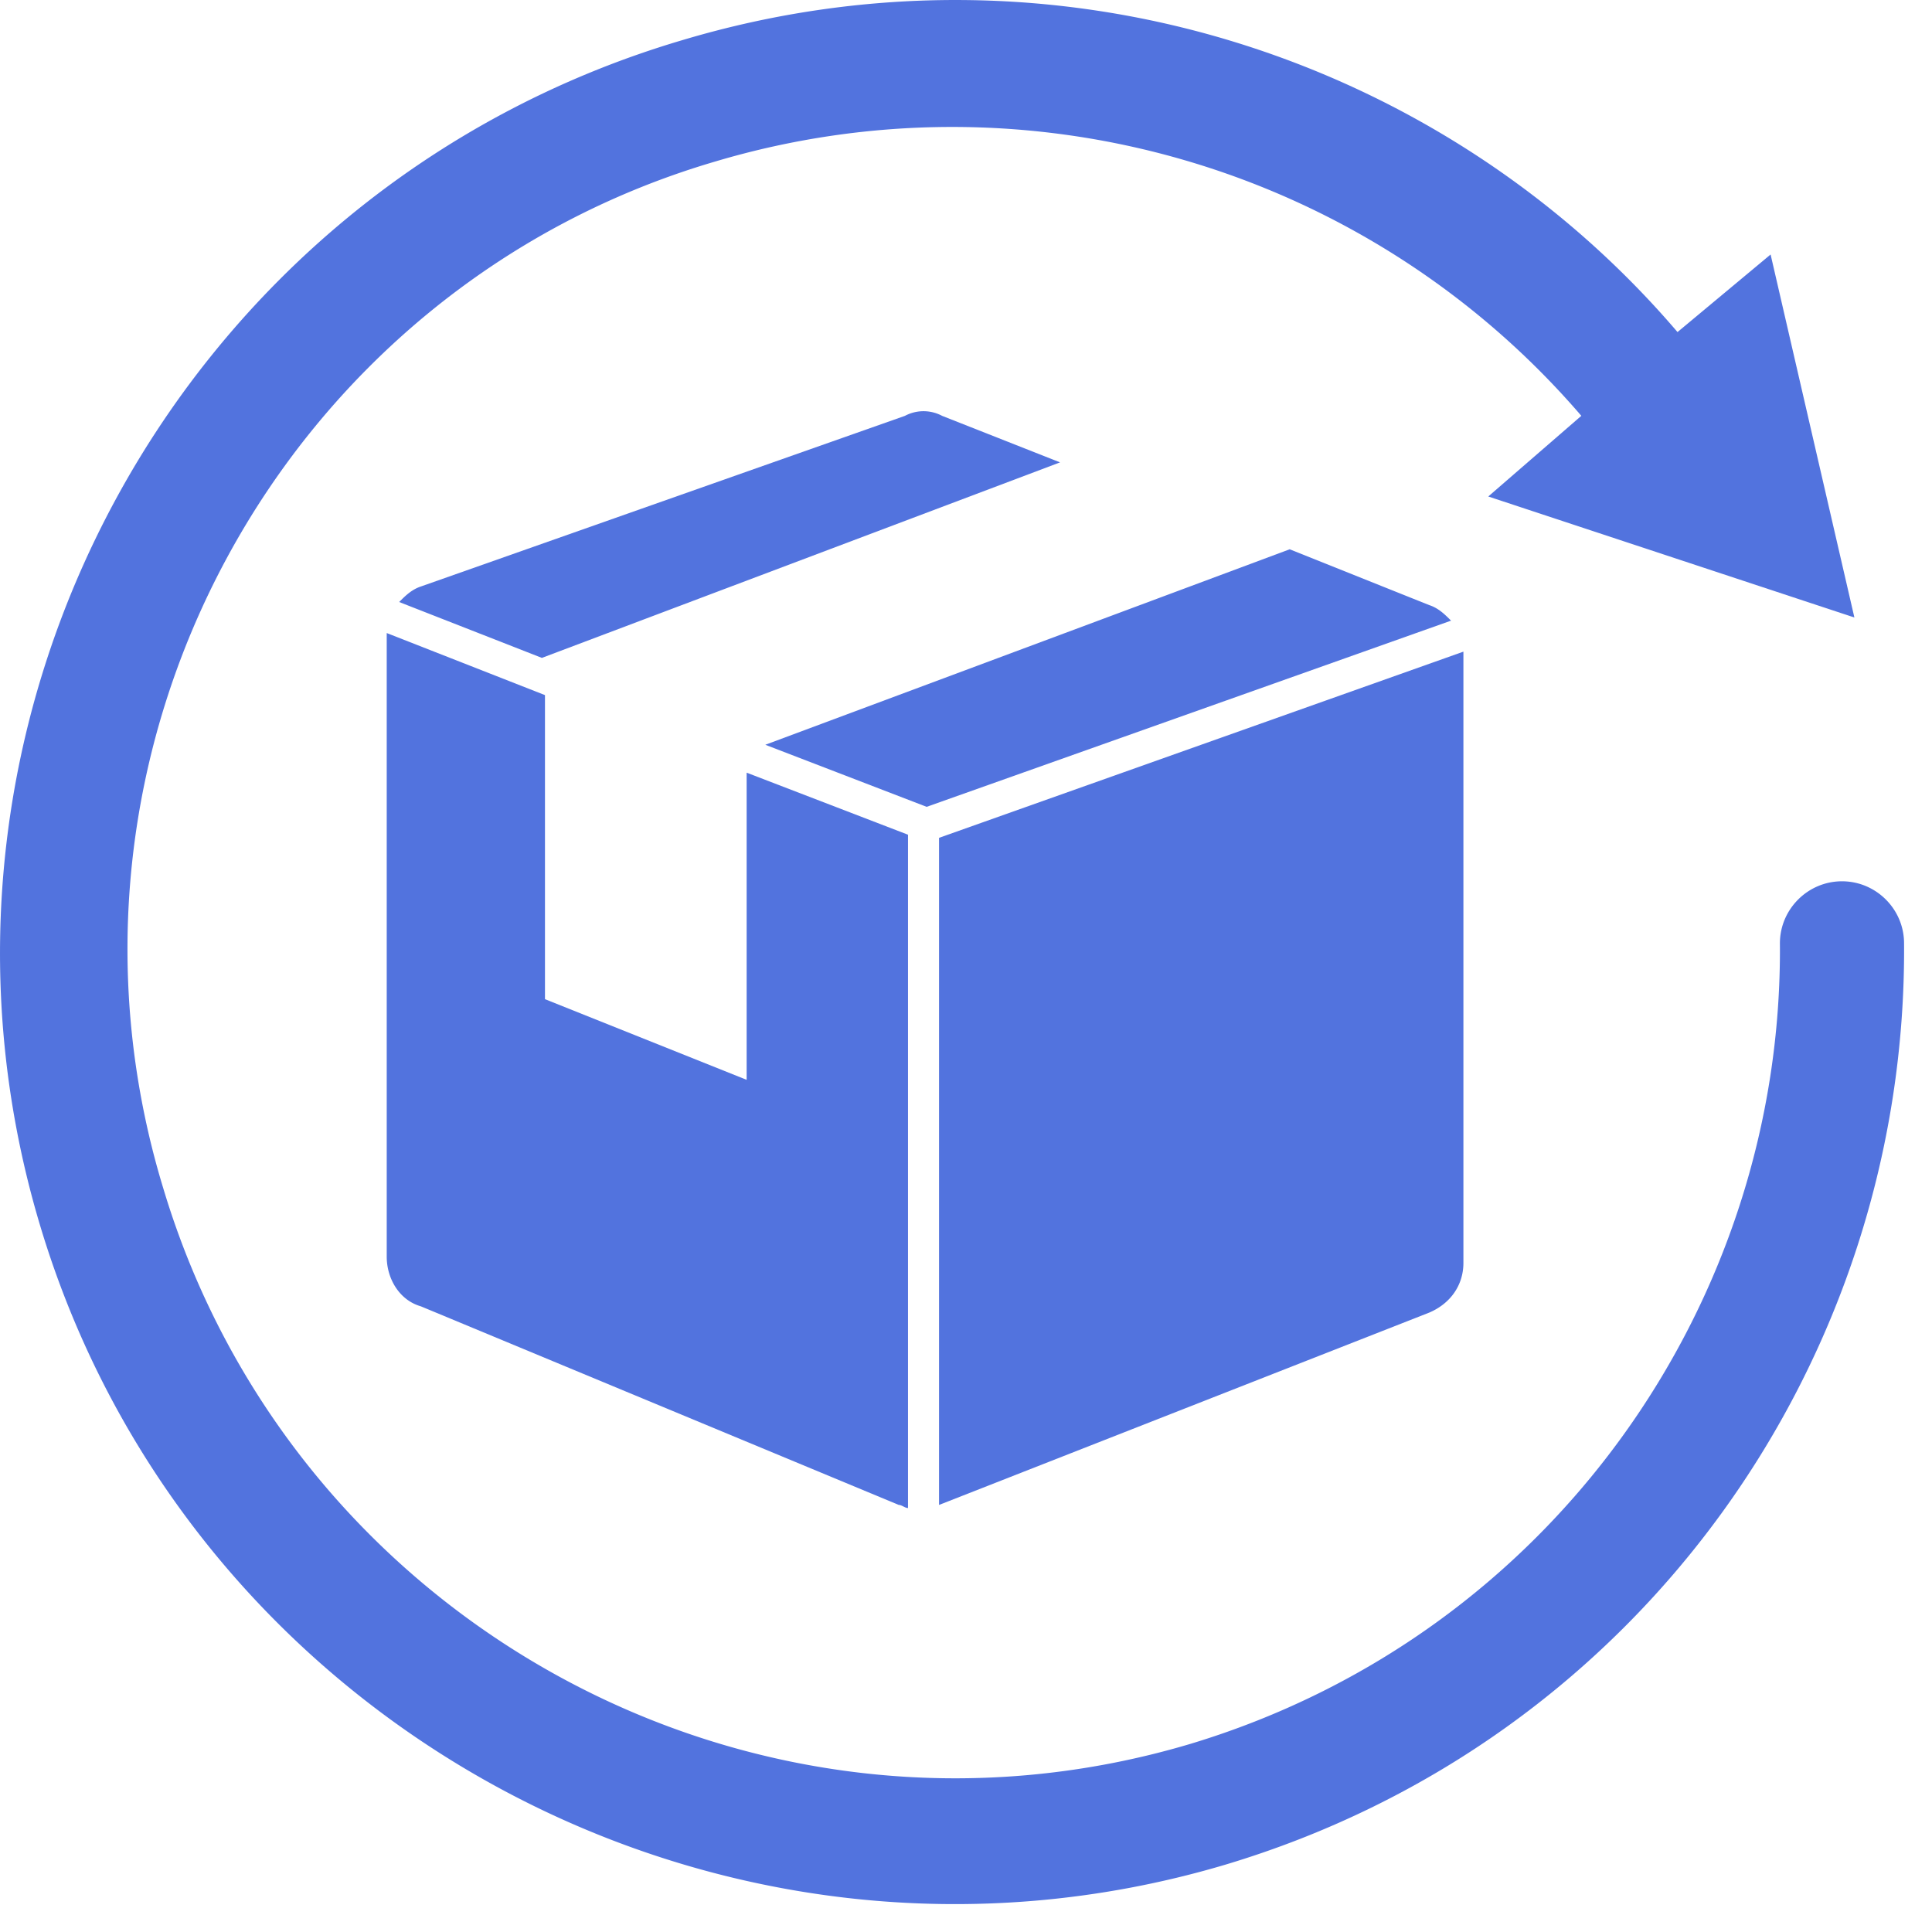 <svg width="65" height="65" fill="none" xmlns="http://www.w3.org/2000/svg"><path d="M31.593 28.188v22.444l16.494-6.472c.73-.313 1.148-.94 1.148-1.67V21.924l-17.642 6.264ZM25.12 25.995V36.33l-6.785-2.714v-10.23l-5.324-2.088V42.28c0 .73.418 1.461 1.148 1.67l16.077 6.681c.104 0 .209.105.313.105V28.083l-5.428-2.087ZM35.664 15.556l-3.967-1.565a1.33 1.33 0 0 0-1.252 0l-16.286 5.741c-.313.105-.522.313-.73.522l4.802 1.88 17.433-6.578ZM48.087 20.359 43.39 18.48l-17.642 6.577 5.428 2.088 17.643-6.264c-.209-.209-.418-.418-.73-.522Z" fill="#5273DE"/><path d="M61.971 29.65c-1.148 0-2.088.94-2.088 2.088.105 12.11-7.725 23.28-19.834 26.933-14.72 4.384-30.17-4.072-34.554-18.686C1.005 25.265 9.462 9.71 24.077 5.43a27.91 27.91 0 0 1 29.125 8.56l-3.131 2.714 12.318 4.071L59.57 8.562l-3.132 2.61c-7.933-9.29-20.983-13.57-33.51-9.813C6.017 6.37-3.692 24.221 1.32 41.133c5.01 16.911 22.966 26.62 39.878 21.61 13.989-4.177 22.966-17.017 22.862-31.006 0-1.148-.94-2.087-2.088-2.087Z" fill="#5273DE"/></svg>